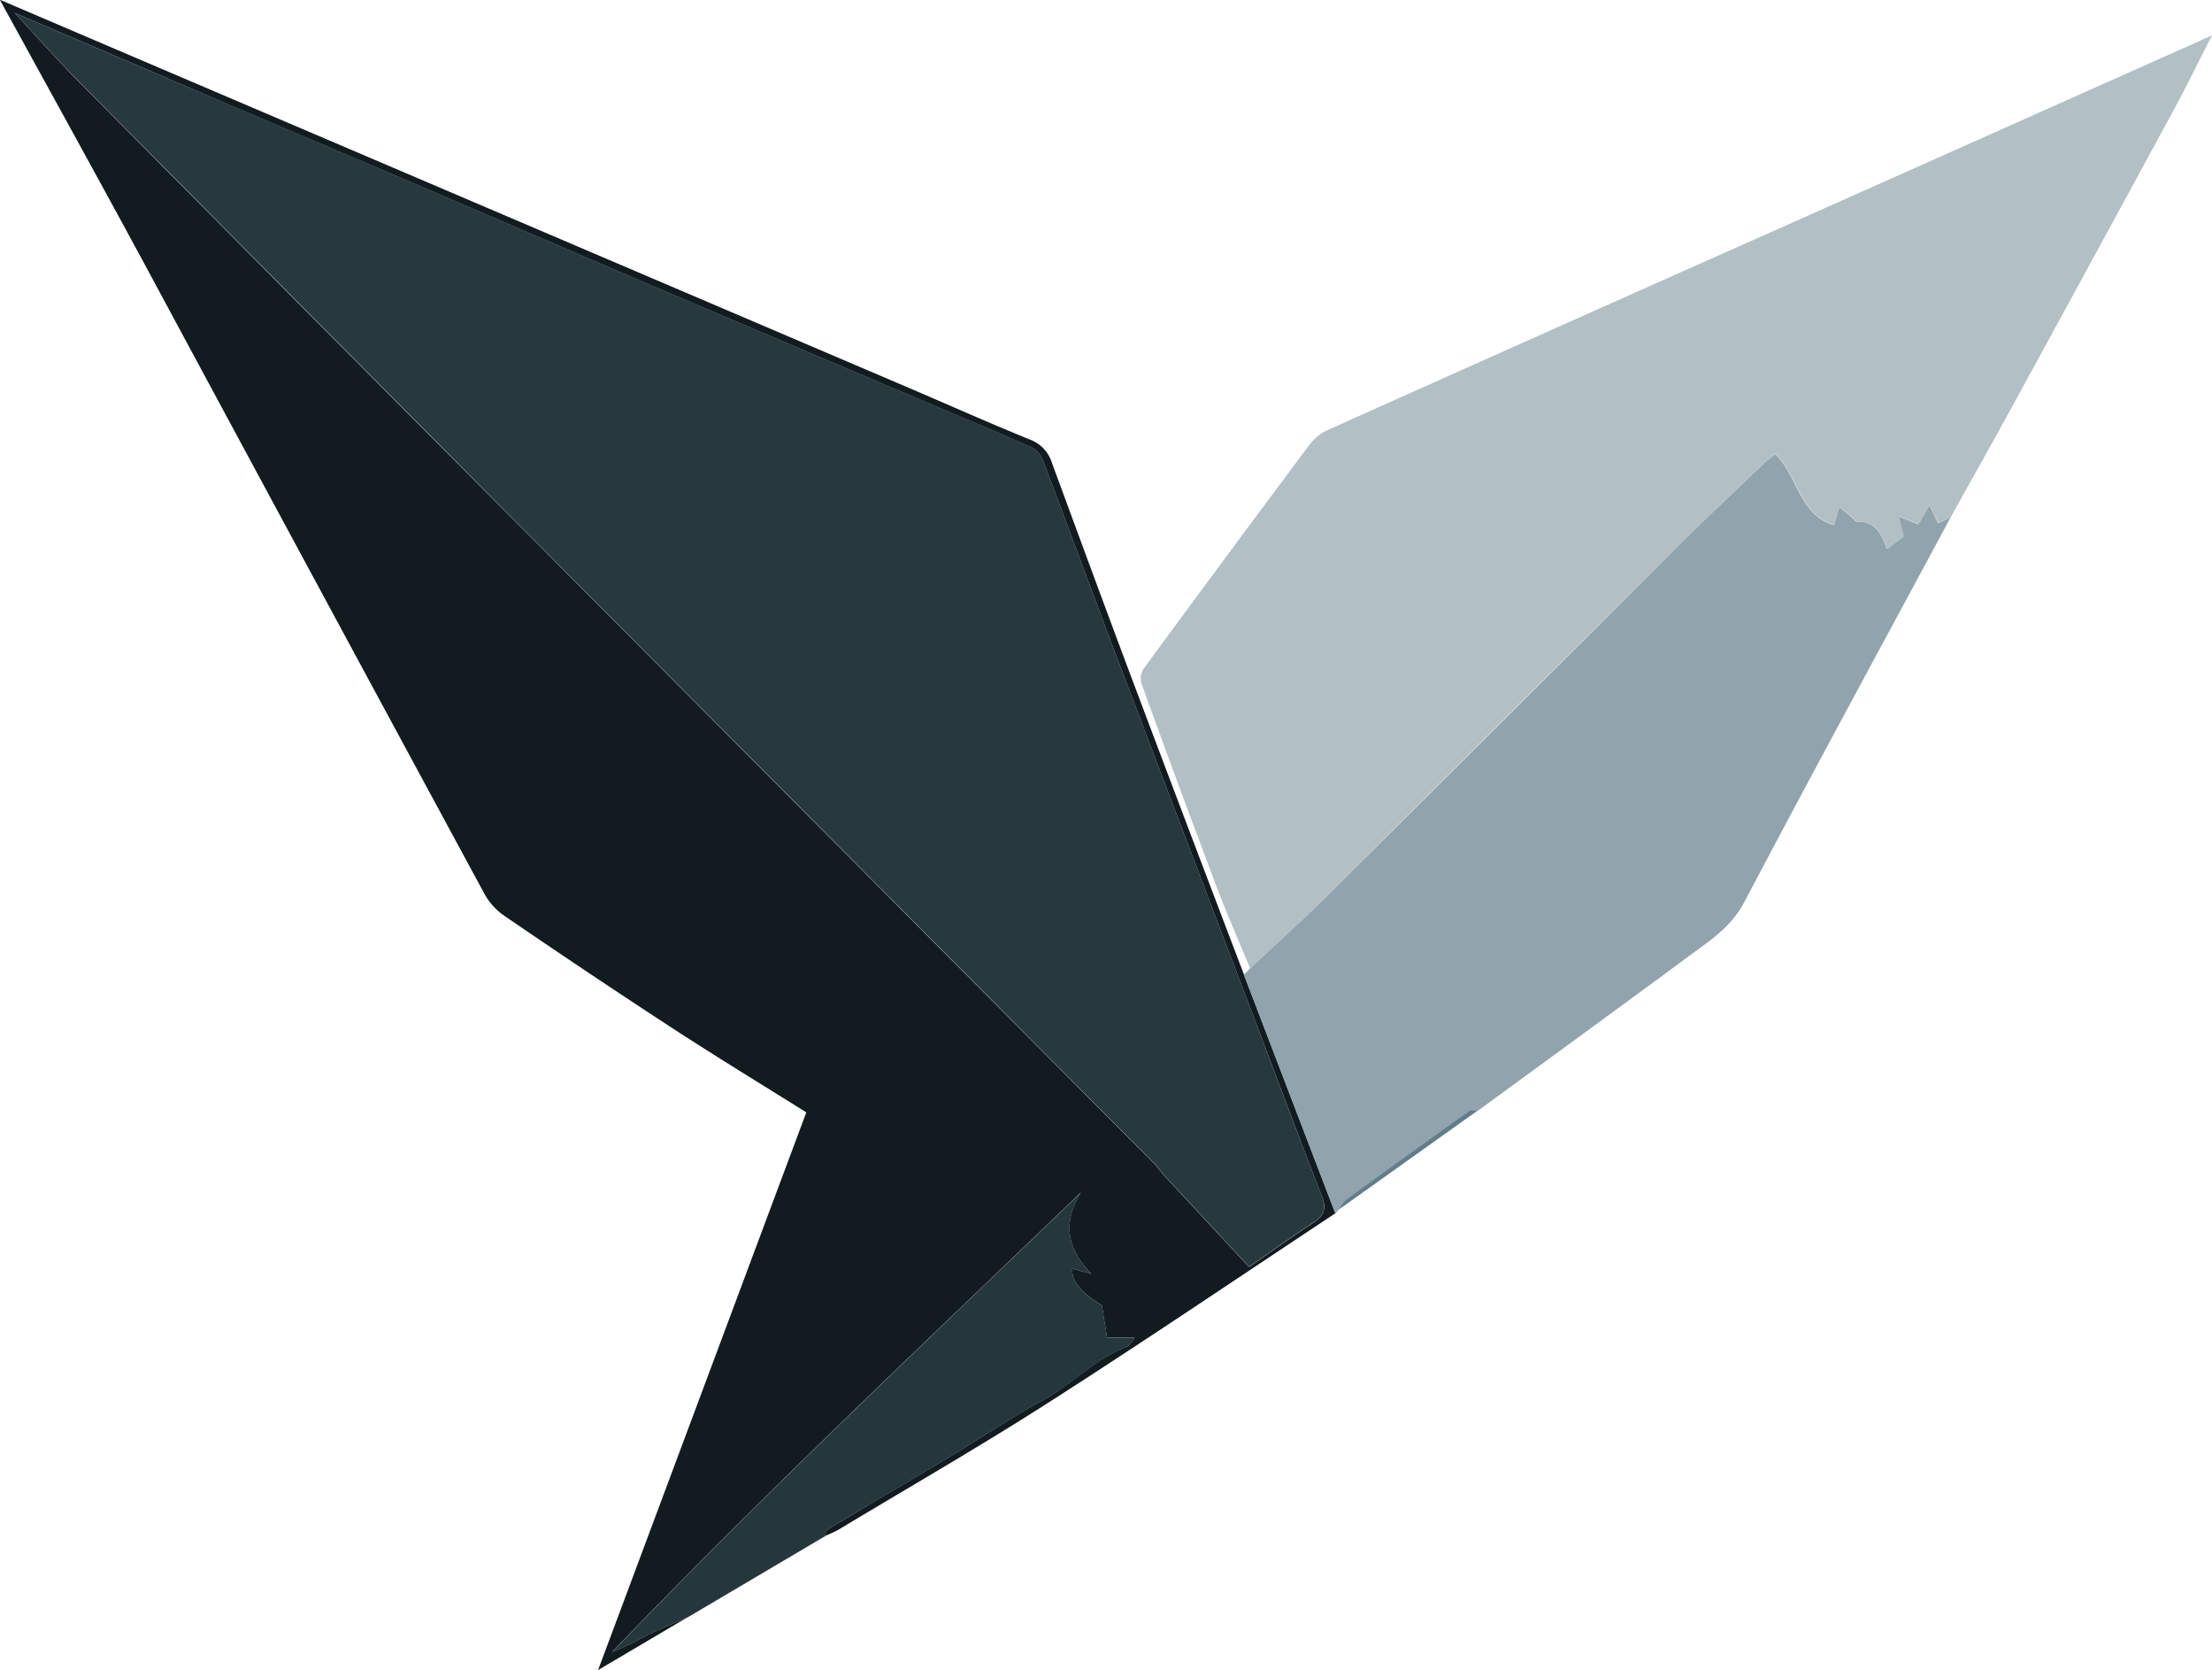 <svg id="Layer_1" data-name="Layer 1" xmlns="http://www.w3.org/2000/svg" viewBox="0 0 487.36 367.91"><defs><style>.cls-1{fill:#121c20;}.cls-2{fill:#b2bfc5;}.cls-3{fill:#91a4ad;}.cls-4{fill:#25373d;}.cls-5{fill:#617d8c;}.cls-6{fill:#27393f;}</style></defs><path class="cls-1" d="M1739,1365.74c-20.92,13.84-41.69,27.91-62.81,41.44-15.2,9.74-30.87,18.75-46.35,28.06-1,.63-2.2,1.08-3.31,1.61.15-.47.15-1.18.47-1.38,2.74-1.7,5.55-3.31,8.33-5,6.53-3.87,13.07-7.71,19.57-11.64s13-8.35,19.74-12c6.46-3.5,11.47-9.18,18.5-11.74.48-.18.77-.88,1.65-1.93h-6.1c-.35-2.15-.7-4.38-1.15-7.16-4.48-2.69-6.82-5.38-6.5-8.06l4.19,1.14c-5.66-5.86-6.23-11.5-2.33-17.91-34.89,33.55-69.93,66.48-103.25,101.2a61.7,61.7,0,0,0,7.31-3.51c3.11-1.52,6.33-2.84,9.5-4.25l-19.91,11.75,45.88-122.85c-9.8-6.14-19.42-12-28.85-18.12q-19.14-12.48-38-25.4a14.33,14.33,0,0,1-4.27-5q-37.35-69-74.57-138.13c-10.52-19.46-21.24-38.83-32-58.44l25.75,11L1645.21,1184c8.86,3.78,17.66,7.73,26.59,11.34a8,8,0,0,1,4.77,5.16c5.51,14.94,11,29.89,16.58,44.78q12.78,34,25.71,67.88Zm-291-264.42c5.17,5.55,9.53,10.5,14.16,15.18q50,50.48,100.18,100.88,68.37,68.74,136.77,137.45c.87.88,1.56,1.93,2.4,2.84,6.07,6.56,12.16,13.1,18.48,19.91,4.71-3.27,9.33-6.62,14.12-9.73,2.48-1.62,3-3.22,1.86-6-5.77-14.84-11.31-29.77-17-44.66q-14-36.8-28-73.58c-5.51-14.54-10.87-29.14-16.39-43.67a5.52,5.52,0,0,0-2.5-2.92c-9.11-4-18.3-7.84-27.47-11.73q-28.35-12-56.71-24.09c-17.39-7.42-34.75-14.94-52.13-22.38-13.85-5.93-27.72-11.79-41.58-17.71C1479.12,1114.63,1464,1108.17,1448,1101.32Z" transform="translate(-1444.78 -1098.48)"/><path class="cls-2" d="M1720.21,1311.79c-2.49-6.06-5.15-12.06-7.46-18.19q-8.37-22.15-16.43-44.42a4,4,0,0,1,.31-3.24q18.21-24.8,36.63-49.45a10.55,10.55,0,0,1,3.88-3.21q49.24-22.07,98.58-44c32-14.24,63.9-28.5,96.42-43-3,5.8-5.64,11.27-8.54,16.62q-17.73,32.67-35.57,65.28c-4.42,8.08-8.94,16.11-13.41,24.15l-2.77,1.39c-.59-1.25-1.25-2.62-1.9-4l-2.48,4.23-4.28-1.78,1.09,4.41-3.72,2.76c-1.19-3.23-2.57-6.2-6.63-6-.25,0-.52-.47-.81-.71l-3-2.53-1.2,4c-7.64-2.19-7.89-10.73-12.93-15.59a19.29,19.29,0,0,0-2.11,1.6c-6.4,6.1-12.87,12.14-19.13,18.37q-38.87,38.65-77.65,77.39C1731.59,1301.36,1725.84,1306.51,1720.21,1311.79Z" transform="translate(-1444.78 -1098.48)"/><path class="cls-3" d="M1720.21,1311.79c5.63-5.28,11.38-10.43,16.85-15.86q38.88-38.64,77.65-77.39c6.26-6.23,12.73-12.27,19.13-18.37a19.29,19.29,0,0,1,2.11-1.6c5,4.86,5.29,13.4,12.93,15.59l1.2-4,3,2.53c.29.24.56.73.81.71,4.06-.24,5.44,2.73,6.63,6l3.72-2.76-1.09-4.41,4.28,1.78,2.48-4.23c.65,1.37,1.31,2.74,1.9,4l2.77-1.39c-15.21,28.26-30.55,56.45-45.51,84.84-2.88,5.46-7.55,8.44-12.1,11.8-15.52,11.47-31.13,22.82-46.7,34.21-.61,0-1.4-.23-1.81.06q-13.62,9.71-27.13,19.54a9.87,9.87,0,0,0-1.73,2.26l-.62.7-20.16-52.61Z" transform="translate(-1444.78 -1098.48)"/><path class="cls-4" d="M1596.48,1454.63c-3.17,1.41-6.39,2.73-9.5,4.25a61.7,61.7,0,0,1-7.31,3.51c33.32-34.72,68.36-67.65,103.25-101.2-3.9,6.41-3.33,12,2.33,17.91l-4.19-1.14c-.32,2.68,2,5.37,6.5,8.06.45,2.78.8,5,1.15,7.16h6.1c-.88,1-1.17,1.75-1.65,1.93-7,2.56-12,8.24-18.5,11.74-6.77,3.67-13.15,8-19.74,12s-13,7.77-19.57,11.64c-2.78,1.65-5.59,3.26-8.33,5-.32.2-.32.91-.47,1.38Z" transform="translate(-1444.78 -1098.48)"/><path class="cls-5" d="M1739.64,1365a9.87,9.87,0,0,1,1.73-2.26q13.52-9.84,27.13-19.54c.41-.29,1.2,0,1.81-.06Z" transform="translate(-1444.78 -1098.48)"/><path class="cls-6" d="M1448,1101.32c16,6.85,31.1,13.31,46.19,19.74,13.86,5.92,27.73,11.78,41.58,17.71,17.38,7.44,34.74,15,52.13,22.38q28.33,12.11,56.71,24.09c9.17,3.89,18.36,7.72,27.47,11.73a5.52,5.52,0,0,1,2.5,2.92c5.52,14.53,10.88,29.13,16.39,43.67q14,36.81,28,73.58c5.66,14.89,11.2,29.82,17,44.66,1.1,2.83.62,4.43-1.86,6-4.79,3.11-9.41,6.46-14.12,9.73-6.32-6.81-12.41-13.35-18.48-19.91-.84-.91-1.53-2-2.4-2.84q-68.37-68.73-136.77-137.45-50.11-50.42-100.18-100.88C1457.55,1111.82,1453.19,1106.87,1448,1101.32Z" transform="translate(-1444.78 -1098.48)"/></svg>